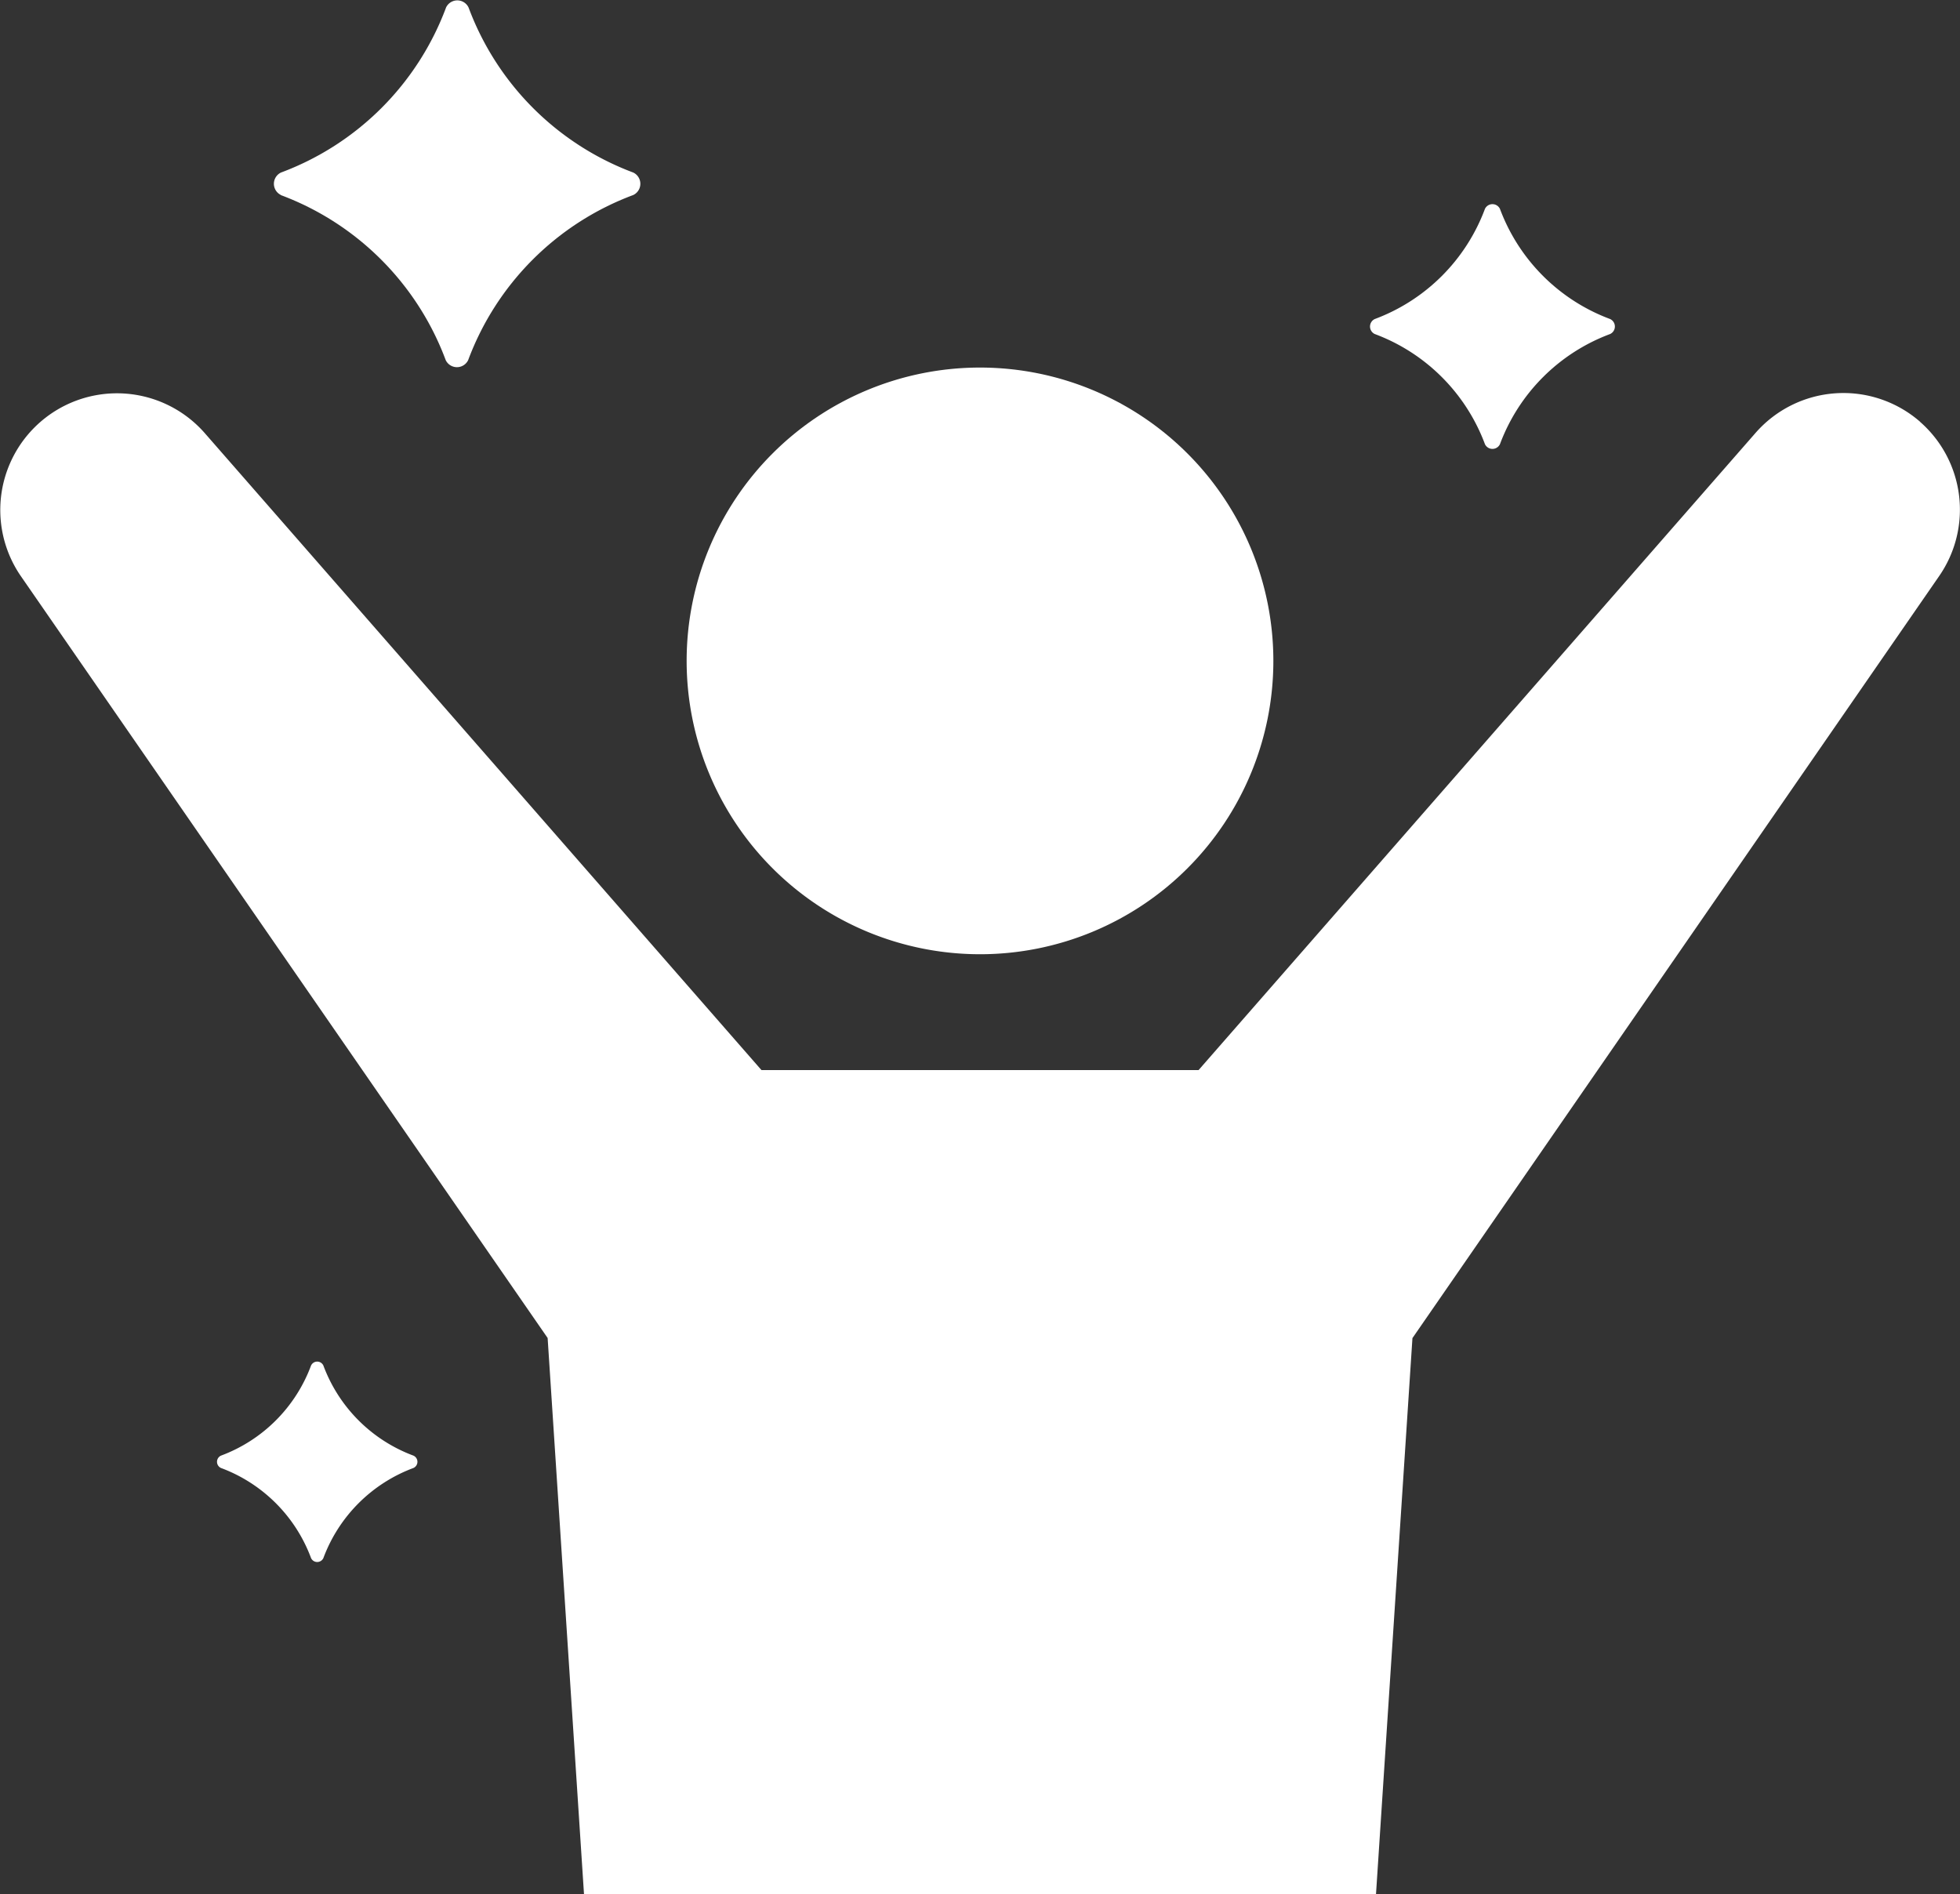 <svg id="グループ_1001" data-name="グループ 1001" xmlns="http://www.w3.org/2000/svg" xmlns:xlink="http://www.w3.org/1999/xlink" width="52.254" height="50.506" viewBox="0 0 52.254 50.506">
  <rect x="0" y="0" width="52.254" height="50.506" fill="#333333" stroke="none"/>
  <defs>
    <clipPath id="clip-path">
      <rect id="長方形_430" data-name="長方形 430" width="52.254" height="50.506" fill="none"/>
    </clipPath>
  </defs>
  <g id="グループ_1000" data-name="グループ 1000" clip-path="url(#clip-path)">
    <path id="パス_3696" data-name="パス 3696" d="M210.787,124.287a7.821,7.821,0,1,0-7.821-7.821,7.822,7.822,0,0,0,7.821,7.821" transform="translate(-184.66 -98.845)" fill="#fff"/>
    <path id="パス_3697" data-name="パス 3697" d="M51.19,116.936a3.111,3.111,0,0,0-4.389.3L31.955,134.221H20.3L5.453,117.232a3.111,3.111,0,0,0-4.9,3.816L14.6,141.365,15.57,156.2H36.684l.972-14.832L51.7,121.048a3.111,3.111,0,0,0-.512-4.111" transform="translate(0 -105.691)" fill="#fff"/>
    <path id="パス_3698" data-name="パス 3698" d="M80.99,5.2a7.484,7.484,0,0,1,4.4,4.4.332.332,0,0,0,.6,0,7.483,7.483,0,0,1,4.4-4.4.332.332,0,0,0,0-.6A7.484,7.484,0,0,1,86,.2a.332.332,0,0,0-.6,0,7.485,7.485,0,0,1-4.4,4.4.332.332,0,0,0,0,.6" transform="translate(-73.508 0)" fill="#fff"/>
    <path id="パス_3699" data-name="パス 3699" d="M405.082,63.728a4.994,4.994,0,0,1,2.937,2.937.222.222,0,0,0,.4,0,4.994,4.994,0,0,1,2.937-2.937.221.221,0,0,0,0-.4,4.994,4.994,0,0,1-2.937-2.937.222.222,0,0,0-.4,0,4.994,4.994,0,0,1-2.937,2.937.221.221,0,0,0,0,.4" transform="translate(-368.43 -54.822)" fill="#fff"/>
    <path id="パス_3700" data-name="パス 3700" d="M69.413,405.041a4.079,4.079,0,0,1-2.4-2.4.181.181,0,0,0-.33,0,4.078,4.078,0,0,1-2.4,2.4.181.181,0,0,0,0,.33,4.078,4.078,0,0,1,2.4,2.4.181.181,0,0,0,.33,0,4.079,4.079,0,0,1,2.4-2.4.181.181,0,0,0,0-.33" transform="translate(-58.391 -366.231)" fill="#fff"/>
  </g>
</svg>
